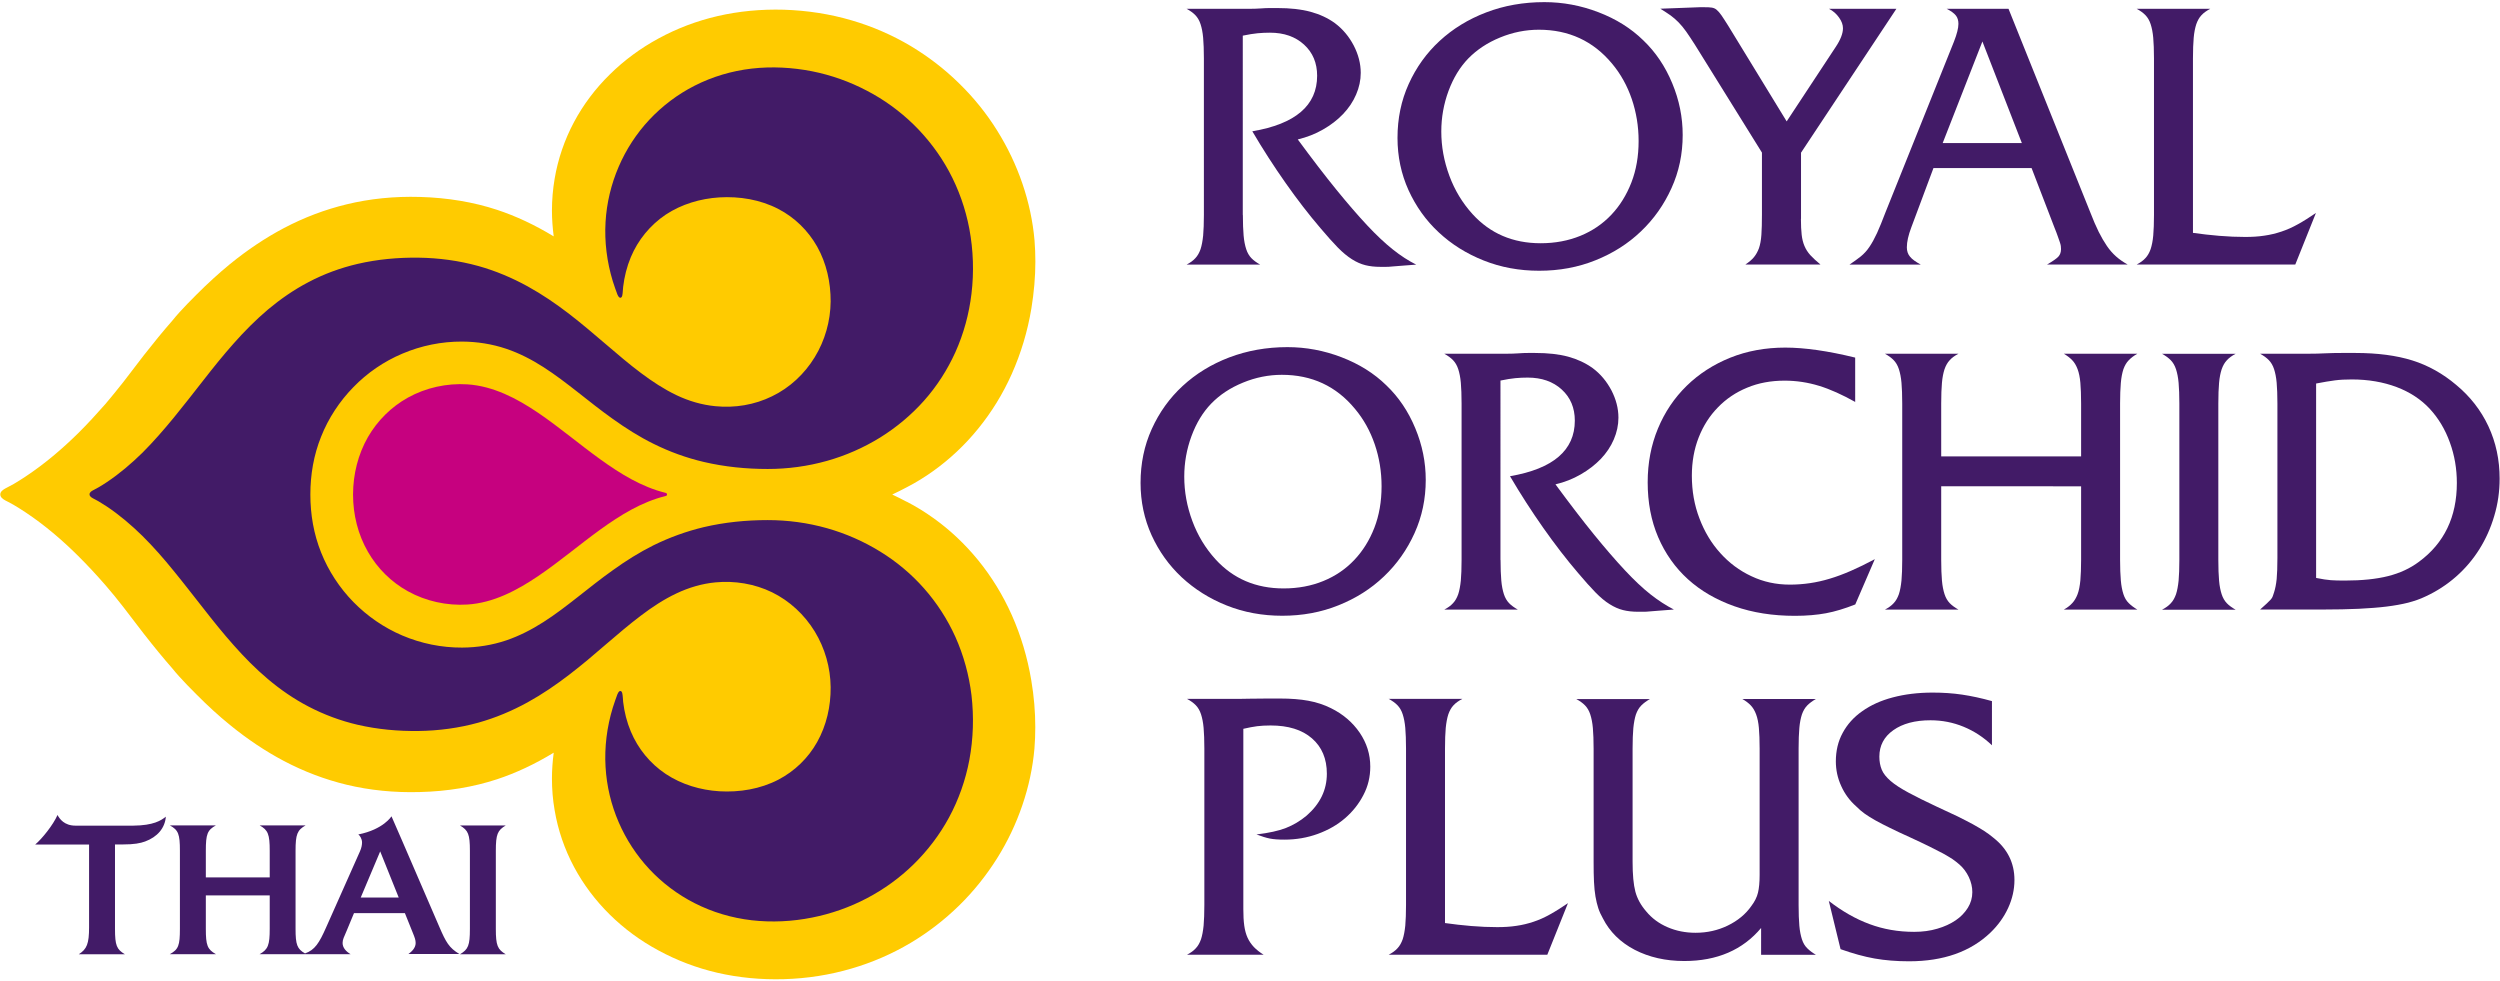 <?xml version="1.0" encoding="utf-8"?>
<!-- Generator: Adobe Illustrator 27.4.0, SVG Export Plug-In . SVG Version: 6.00 Build 0)  -->
<svg version="1.1" id="XXXX-Logo-Only_xA0_Image_1_"
	 xmlns="http://www.w3.org/2000/svg" xmlns:xlink="http://www.w3.org/1999/xlink" x="0px" y="0px" viewBox="0 0 270 106"
	 style="enable-background:new 0 0 270 106;" xml:space="preserve">
<style type="text/css">
	.st0{fill:#421B67;}
	.st1{fill:#FFCB00;}
	.st2{fill:#C6017F;}
</style>
<g>
	<g>
		<path class="st0" d="M134.23,23.21c0,0.9,0.03,1.64,0.08,2.23c0.05,0.58,0.15,1.07,0.28,1.47c0.13,0.4,0.32,0.72,0.56,0.97
			c0.24,0.25,0.56,0.48,0.95,0.7h-7.95c0.4-0.21,0.72-0.44,0.95-0.7c0.24-0.25,0.42-0.58,0.56-0.97c0.13-0.4,0.22-0.89,0.28-1.47
			c0.05-0.58,0.08-1.33,0.08-2.23V6.31c0-0.9-0.03-1.64-0.08-2.23c-0.05-0.58-0.15-1.07-0.28-1.47c-0.13-0.4-0.32-0.72-0.56-0.97
			c-0.24-0.25-0.56-0.48-0.95-0.69h6.08c0.19,0,0.44,0,0.78,0c0.33,0,0.72-0.01,1.17-0.04c0.37-0.03,0.7-0.04,0.99-0.04
			c0.29,0,0.56,0,0.8,0c1.38,0,2.56,0.13,3.56,0.4c0.99,0.27,1.87,0.67,2.64,1.23c0.85,0.64,1.52,1.44,2.03,2.41
			c0.5,0.97,0.76,1.96,0.76,2.96c0,0.79-0.17,1.58-0.5,2.34c-0.33,0.77-0.8,1.47-1.41,2.11c-0.61,0.64-1.33,1.19-2.17,1.67
			c-0.83,0.48-1.74,0.83-2.72,1.07c1.56,2.12,2.95,3.93,4.17,5.43c1.22,1.5,2.33,2.78,3.32,3.84c0.99,1.06,1.92,1.93,2.76,2.6
			c0.85,0.68,1.7,1.23,2.54,1.65c-0.64,0.05-1.16,0.09-1.57,0.12c-0.41,0.03-0.75,0.05-1.01,0.08c-0.27,0.03-0.49,0.04-0.68,0.04
			s-0.38,0-0.6,0c-0.61,0-1.15-0.06-1.63-0.18c-0.48-0.12-0.96-0.33-1.45-0.64c-0.49-0.31-1-0.73-1.53-1.27
			c-0.53-0.54-1.15-1.24-1.87-2.09c-1.25-1.46-2.5-3.08-3.76-4.87c-1.26-1.79-2.46-3.65-3.6-5.59c4.66-0.79,7-2.79,7-6
			c0-1.38-0.47-2.5-1.41-3.36c-0.94-0.86-2.17-1.29-3.68-1.29c-0.45,0-0.89,0.02-1.33,0.06c-0.44,0.04-0.97,0.13-1.61,0.26V23.21z"
			/>
		<path class="st0" d="M166.79,0.23c1.99,0,3.94,0.36,5.84,1.09c1.91,0.73,3.52,1.74,4.85,3.04c1.33,1.27,2.37,2.82,3.12,4.63
			c0.76,1.82,1.13,3.68,1.13,5.59c0,2.04-0.4,3.96-1.21,5.74c-0.81,1.79-1.91,3.35-3.3,4.67c-1.39,1.33-3.03,2.37-4.91,3.12
			c-1.88,0.76-3.91,1.13-6.08,1.13c-2.15,0-4.15-0.37-6-1.11c-1.86-0.74-3.47-1.75-4.85-3.04c-1.38-1.28-2.46-2.8-3.26-4.55
			c-0.79-1.75-1.19-3.63-1.19-5.65c0-2.09,0.4-4.04,1.21-5.82c0.81-1.79,1.92-3.34,3.34-4.65c1.42-1.31,3.09-2.34,5.03-3.08
			C162.44,0.6,164.54,0.23,166.79,0.23z M166.2,3.21c-1.43,0-2.83,0.28-4.19,0.84c-1.37,0.56-2.51,1.32-3.44,2.27
			c-0.9,0.93-1.61,2.1-2.13,3.5c-0.52,1.41-0.78,2.87-0.78,4.38c0,1.62,0.29,3.21,0.87,4.78c0.58,1.57,1.42,2.95,2.5,4.14
			c1.91,2.1,4.36,3.15,7.36,3.15c1.56,0,2.99-0.27,4.29-0.8c1.3-0.53,2.41-1.29,3.34-2.27c0.93-0.98,1.65-2.15,2.17-3.49
			c0.52-1.34,0.78-2.83,0.78-4.48c0-1.59-0.25-3.1-0.74-4.54c-0.49-1.43-1.2-2.71-2.13-3.82C172.07,4.43,169.43,3.21,166.2,3.21z"/>
		<path class="st0" d="M194.5,23.64c0,0.69,0.03,1.26,0.08,1.71c0.05,0.45,0.15,0.86,0.3,1.21c0.15,0.36,0.36,0.69,0.64,1
			c0.28,0.3,0.64,0.64,1.09,1.01h-8.11c0.4-0.27,0.71-0.53,0.93-0.8c0.22-0.27,0.4-0.59,0.54-0.97c0.13-0.38,0.22-0.86,0.26-1.43
			c0.04-0.57,0.06-1.29,0.06-2.17v-6.72l-7.24-11.65c-0.37-0.58-0.69-1.06-0.95-1.43c-0.27-0.37-0.53-0.7-0.8-0.97
			c-0.27-0.28-0.56-0.53-0.87-0.76c-0.32-0.22-0.69-0.47-1.11-0.73l4.25-0.16h0.52c0.32,0,0.58,0.01,0.77,0.04
			c0.2,0.03,0.38,0.1,0.54,0.24c0.16,0.13,0.33,0.33,0.52,0.6c0.19,0.27,0.42,0.64,0.72,1.11l6.32,10.34l5.29-8.03
			c0.53-0.79,0.79-1.47,0.79-2.03c0-0.37-0.14-0.76-0.42-1.15c-0.28-0.4-0.64-0.72-1.09-0.95h7.28l-10.3,15.54V23.64z"/>
		<path class="st0" d="M208.81,18.16l-2.39,6.4c-0.32,0.85-0.48,1.56-0.48,2.15c0,0.4,0.11,0.74,0.34,1.01
			c0.22,0.28,0.62,0.56,1.17,0.86h-7.71c0.48-0.32,0.89-0.62,1.23-0.89c0.34-0.28,0.66-0.62,0.93-1.03
			c0.28-0.41,0.55-0.91,0.82-1.49c0.26-0.58,0.57-1.32,0.91-2.23l7.4-18.45c0.32-0.82,0.48-1.46,0.48-1.91
			c0-0.37-0.09-0.68-0.28-0.91c-0.19-0.24-0.52-0.48-0.99-0.72h6.68l8.83,21.98c0.32,0.82,0.62,1.53,0.91,2.11
			c0.29,0.58,0.59,1.09,0.89,1.53c0.3,0.44,0.64,0.82,0.99,1.13c0.36,0.32,0.78,0.61,1.25,0.87h-8.71c0.64-0.37,1.05-0.66,1.23-0.86
			c0.18-0.2,0.28-0.47,0.28-0.81c0-0.11-0.01-0.21-0.02-0.32c-0.01-0.11-0.05-0.24-0.1-0.4c-0.05-0.16-0.13-0.37-0.22-0.63
			c-0.09-0.27-0.22-0.6-0.38-1l-2.46-6.4H208.81z M214.1,4.48l-4.29,10.97h8.55L214.1,4.48z"/>
		<path class="st0" d="M236.84,25.15c0.93,0.13,1.87,0.24,2.84,0.32c0.97,0.08,1.9,0.12,2.8,0.12c0.74,0,1.43-0.04,2.07-0.14
			c0.64-0.09,1.25-0.24,1.85-0.44c0.6-0.2,1.19-0.46,1.79-0.8c0.6-0.33,1.24-0.74,1.93-1.21l-2.23,5.57h-17.13
			c0.4-0.21,0.72-0.44,0.95-0.7c0.24-0.25,0.42-0.58,0.56-0.97c0.13-0.4,0.23-0.89,0.28-1.47c0.05-0.58,0.08-1.33,0.08-2.23V6.31
			c0-0.9-0.03-1.64-0.08-2.23c-0.05-0.58-0.15-1.07-0.28-1.47c-0.13-0.4-0.32-0.72-0.56-0.97c-0.24-0.25-0.56-0.48-0.95-0.69h7.95
			c-0.4,0.21-0.72,0.44-0.95,0.69c-0.24,0.25-0.42,0.58-0.56,0.97c-0.13,0.4-0.23,0.89-0.28,1.47c-0.05,0.58-0.08,1.33-0.08,2.23
			V25.15z"/>
	</g>
	<g>
		<path class="st0" d="M139.04,37.49c1.99,0,3.94,0.36,5.84,1.09c1.91,0.73,3.52,1.74,4.85,3.04c1.33,1.27,2.37,2.82,3.12,4.63
			c0.76,1.82,1.13,3.68,1.13,5.58c0,2.04-0.4,3.96-1.21,5.75c-0.81,1.79-1.91,3.35-3.3,4.67c-1.39,1.33-3.03,2.37-4.91,3.12
			c-1.88,0.76-3.91,1.13-6.08,1.13c-2.15,0-4.15-0.37-6-1.11c-1.86-0.74-3.47-1.76-4.85-3.04c-1.38-1.29-2.46-2.8-3.26-4.55
			c-0.79-1.75-1.19-3.63-1.19-5.65c0-2.09,0.4-4.04,1.21-5.82c0.81-1.79,1.92-3.34,3.34-4.65c1.42-1.31,3.09-2.34,5.03-3.08
			C134.69,37.87,136.79,37.49,139.04,37.49z M138.44,40.48c-1.43,0-2.83,0.28-4.19,0.84c-1.37,0.56-2.51,1.31-3.44,2.27
			c-0.9,0.93-1.61,2.1-2.13,3.51c-0.52,1.41-0.78,2.87-0.78,4.38c0,1.62,0.29,3.21,0.87,4.78c0.58,1.57,1.42,2.95,2.5,4.14
			c1.91,2.1,4.36,3.15,7.36,3.15c1.56,0,3-0.27,4.29-0.8c1.3-0.53,2.41-1.29,3.34-2.27c0.93-0.98,1.65-2.14,2.17-3.48
			c0.52-1.34,0.78-2.84,0.78-4.48c0-1.59-0.25-3.11-0.74-4.54c-0.49-1.43-1.2-2.71-2.13-3.82C144.31,41.7,141.68,40.48,138.44,40.48
			z"/>
		<path class="st0" d="M162.06,60.47c0,0.9,0.03,1.64,0.08,2.23c0.05,0.58,0.15,1.07,0.28,1.47c0.13,0.4,0.32,0.72,0.56,0.97
			c0.24,0.25,0.56,0.48,0.95,0.7h-7.95c0.4-0.21,0.72-0.44,0.95-0.7c0.24-0.25,0.42-0.58,0.56-0.97c0.13-0.4,0.22-0.89,0.28-1.47
			c0.05-0.58,0.08-1.32,0.08-2.23v-16.9c0-0.9-0.03-1.64-0.08-2.23c-0.05-0.58-0.15-1.07-0.28-1.47c-0.13-0.4-0.32-0.72-0.56-0.97
			c-0.24-0.25-0.56-0.48-0.95-0.7h6.08c0.19,0,0.44,0,0.78,0c0.33,0,0.72-0.01,1.17-0.04c0.37-0.03,0.7-0.04,0.99-0.04
			c0.29,0,0.56,0,0.8,0c1.38,0,2.56,0.13,3.56,0.4c0.99,0.27,1.87,0.68,2.64,1.23c0.85,0.63,1.52,1.44,2.03,2.4
			c0.5,0.97,0.76,1.95,0.76,2.96c0,0.8-0.17,1.58-0.5,2.35c-0.33,0.77-0.8,1.47-1.41,2.11c-0.61,0.63-1.33,1.19-2.17,1.67
			c-0.83,0.48-1.74,0.84-2.72,1.07c1.56,2.12,2.95,3.93,4.17,5.43c1.22,1.5,2.33,2.78,3.32,3.84c0.99,1.06,1.91,1.93,2.76,2.6
			c0.85,0.67,1.7,1.22,2.54,1.65c-0.64,0.05-1.16,0.09-1.57,0.12c-0.41,0.03-0.75,0.05-1.01,0.08c-0.27,0.03-0.49,0.04-0.68,0.04
			c-0.19,0-0.38,0-0.6,0c-0.61,0-1.15-0.06-1.63-0.18c-0.48-0.12-0.96-0.33-1.45-0.64c-0.49-0.3-1-0.73-1.53-1.27
			c-0.53-0.54-1.15-1.24-1.87-2.09c-1.25-1.46-2.5-3.08-3.76-4.87c-1.26-1.79-2.46-3.65-3.6-5.59c4.66-0.8,7-2.8,7-6
			c0-1.38-0.47-2.5-1.41-3.36c-0.94-0.86-2.17-1.29-3.68-1.29c-0.45,0-0.89,0.02-1.33,0.06c-0.44,0.04-0.97,0.13-1.61,0.26V60.47z"
			/>
		<path class="st0" d="M200.38,43.42c-1.41-0.79-2.71-1.38-3.92-1.75c-1.21-0.37-2.45-0.56-3.72-0.56c-1.48,0-2.84,0.25-4.05,0.76
			c-1.22,0.5-2.27,1.21-3.16,2.13c-0.89,0.91-1.58,1.99-2.07,3.24c-0.49,1.25-0.74,2.62-0.74,4.14c0,1.64,0.27,3.18,0.82,4.61
			c0.54,1.43,1.29,2.68,2.25,3.74c0.95,1.06,2.07,1.9,3.36,2.5c1.28,0.61,2.67,0.91,4.15,0.91c1.46,0,2.9-0.21,4.31-0.64
			c1.42-0.42,3.04-1.13,4.87-2.11l-2.11,4.89c-1.14,0.45-2.19,0.77-3.16,0.95c-0.97,0.18-2.09,0.28-3.36,0.28
			c-2.39,0-4.56-0.34-6.52-1.03c-1.96-0.69-3.64-1.66-5.03-2.92c-1.39-1.26-2.46-2.78-3.22-4.55c-0.76-1.78-1.13-3.75-1.13-5.92
			c0-2.09,0.37-4.03,1.11-5.81c0.74-1.78,1.77-3.31,3.1-4.61c1.33-1.3,2.9-2.31,4.71-3.04c1.82-0.73,3.8-1.09,5.94-1.09
			c2.09,0,4.61,0.36,7.55,1.08V43.42z"/>
		<path class="st0" d="M209.65,52.52v7.95c0,0.9,0.03,1.64,0.08,2.23c0.05,0.58,0.15,1.07,0.28,1.47c0.13,0.4,0.32,0.72,0.56,0.97
			c0.24,0.25,0.56,0.48,0.95,0.7h-7.95c0.4-0.21,0.72-0.44,0.95-0.7c0.24-0.25,0.42-0.58,0.56-0.97c0.13-0.4,0.22-0.89,0.28-1.47
			c0.05-0.58,0.08-1.32,0.08-2.23v-16.9c0-0.9-0.03-1.64-0.08-2.23c-0.05-0.58-0.15-1.07-0.28-1.47c-0.13-0.4-0.32-0.72-0.56-0.97
			c-0.24-0.25-0.56-0.48-0.95-0.7h7.95c-0.4,0.21-0.72,0.44-0.95,0.7c-0.24,0.25-0.42,0.58-0.56,0.97c-0.13,0.4-0.23,0.89-0.28,1.47
			c-0.05,0.58-0.08,1.32-0.08,2.23v5.72h15.11v-5.72c0-0.9-0.03-1.64-0.08-2.23c-0.05-0.58-0.15-1.07-0.3-1.47
			c-0.15-0.4-0.34-0.72-0.58-0.97c-0.24-0.25-0.54-0.48-0.91-0.7h7.95c-0.37,0.21-0.68,0.44-0.93,0.7
			c-0.25,0.25-0.44,0.58-0.58,0.97c-0.13,0.4-0.23,0.89-0.28,1.49c-0.05,0.6-0.08,1.33-0.08,2.21v16.9c0,0.87,0.03,1.61,0.08,2.21
			c0.05,0.6,0.15,1.09,0.28,1.49c0.13,0.4,0.32,0.72,0.58,0.97c0.25,0.25,0.56,0.48,0.93,0.7h-7.95c0.37-0.21,0.68-0.44,0.91-0.7
			c0.24-0.25,0.43-0.58,0.58-0.97c0.15-0.4,0.24-0.89,0.3-1.49c0.05-0.6,0.08-1.33,0.08-2.21v-7.95H209.65z"/>
		<path class="st0" d="M235.37,43.58c0-0.9-0.03-1.64-0.08-2.23c-0.05-0.58-0.15-1.07-0.28-1.47c-0.13-0.4-0.32-0.72-0.56-0.97
			c-0.24-0.25-0.56-0.48-0.95-0.7h7.95c-0.4,0.21-0.72,0.44-0.95,0.7c-0.24,0.25-0.42,0.58-0.56,0.97c-0.13,0.4-0.23,0.89-0.28,1.47
			c-0.05,0.58-0.08,1.32-0.08,2.23v16.9c0,0.9,0.03,1.64,0.08,2.23c0.05,0.58,0.15,1.07,0.28,1.47c0.13,0.4,0.32,0.72,0.56,0.97
			c0.24,0.25,0.56,0.48,0.95,0.7h-7.95c0.4-0.21,0.72-0.44,0.95-0.7c0.24-0.25,0.42-0.58,0.56-0.97c0.13-0.4,0.22-0.89,0.28-1.47
			c0.05-0.58,0.08-1.32,0.08-2.23V43.58z"/>
		<path class="st0" d="M244.08,65.84c0.32-0.29,0.56-0.52,0.74-0.67c0.17-0.16,0.31-0.3,0.42-0.42c0.11-0.12,0.18-0.24,0.22-0.36
			c0.04-0.12,0.09-0.26,0.14-0.42c0.13-0.4,0.22-0.87,0.28-1.43c0.05-0.56,0.08-1.31,0.08-2.27v-16.7c0-0.9-0.03-1.64-0.08-2.23
			c-0.05-0.58-0.15-1.07-0.28-1.47c-0.13-0.4-0.32-0.72-0.56-0.97c-0.24-0.25-0.56-0.48-0.95-0.7h4.21c0.34,0,0.75,0,1.21,0
			c0.46,0,0.99-0.01,1.57-0.04c0.64-0.03,1.25-0.04,1.83-0.04c0.58,0,1.07,0,1.47,0c2.39,0,4.44,0.27,6.16,0.81
			c1.72,0.54,3.3,1.43,4.73,2.64c1.51,1.25,2.67,2.74,3.48,4.47c0.81,1.74,1.21,3.62,1.21,5.66c0,1.38-0.19,2.72-0.58,4.02
			c-0.38,1.3-0.92,2.5-1.61,3.6c-0.69,1.1-1.53,2.09-2.52,2.96c-0.99,0.87-2.1,1.59-3.32,2.15c-0.56,0.27-1.17,0.48-1.85,0.66
			c-0.68,0.17-1.45,0.31-2.33,0.42c-0.87,0.11-1.88,0.18-3,0.24c-1.13,0.05-2.43,0.08-3.92,0.08H244.08z M250.16,62.42
			c0.64,0.13,1.16,0.21,1.57,0.24c0.41,0.03,0.92,0.04,1.53,0.04c1.83,0,3.38-0.16,4.65-0.48c1.27-0.32,2.38-0.83,3.34-1.55
			c2.73-2.01,4.09-4.85,4.09-8.51c0-1.54-0.25-3-0.76-4.39c-0.5-1.39-1.22-2.59-2.15-3.6c-0.95-1.03-2.15-1.82-3.6-2.37
			c-1.44-0.54-3.05-0.82-4.83-0.82c-0.69,0-1.3,0.03-1.83,0.1c-0.53,0.07-1.21,0.18-2.03,0.34V62.42z"/>
	</g>
	<g>
		<path class="st0" d="M134.28,98.18c0,0.69,0.03,1.29,0.1,1.79c0.07,0.5,0.19,0.94,0.36,1.31c0.17,0.37,0.4,0.7,0.68,1
			c0.28,0.29,0.63,0.57,1.05,0.83h-8.27c0.4-0.21,0.72-0.44,0.95-0.7c0.24-0.25,0.42-0.58,0.56-0.97c0.13-0.4,0.22-0.89,0.28-1.47
			c0.05-0.58,0.08-1.33,0.08-2.23v-16.9c0-0.9-0.03-1.64-0.08-2.23c-0.05-0.58-0.15-1.07-0.28-1.47c-0.13-0.4-0.32-0.72-0.56-0.97
			c-0.24-0.25-0.56-0.48-0.95-0.69h4.02c0.32,0,0.58,0,0.79,0c0.21,0,0.46,0,0.76,0c0.29,0,0.68-0.01,1.15-0.02
			c0.48-0.01,1.14-0.02,1.99-0.02h1.31c1.19,0,2.22,0.08,3.08,0.24c0.86,0.16,1.68,0.42,2.44,0.8c1.3,0.64,2.33,1.52,3.1,2.64
			c0.77,1.13,1.15,2.35,1.15,3.68c0,1.09-0.24,2.11-0.74,3.06c-0.49,0.95-1.15,1.79-1.99,2.51c-0.83,0.72-1.82,1.28-2.94,1.69
			c-1.13,0.41-2.33,0.62-3.6,0.62c-0.66,0-1.19-0.04-1.59-0.12c-0.4-0.08-0.87-0.23-1.43-0.44c1.33-0.16,2.39-0.39,3.18-0.7
			c0.79-0.31,1.54-0.75,2.23-1.33c1.46-1.27,2.19-2.78,2.19-4.53c0-1.62-0.54-2.89-1.61-3.82c-1.07-0.93-2.56-1.39-4.47-1.39
			c-0.56,0-1.04,0.03-1.45,0.08c-0.41,0.05-0.91,0.15-1.49,0.28V98.18z"/>
		<path class="st0" d="M156.06,99.69c0.93,0.13,1.87,0.24,2.84,0.32c0.97,0.08,1.9,0.12,2.8,0.12c0.74,0,1.43-0.04,2.07-0.14
			c0.64-0.09,1.25-0.24,1.85-0.44c0.6-0.2,1.19-0.46,1.79-0.8c0.6-0.33,1.24-0.74,1.93-1.21l-2.23,5.57h-17.13
			c0.4-0.21,0.72-0.44,0.95-0.7c0.24-0.25,0.42-0.58,0.56-0.97c0.13-0.4,0.22-0.89,0.28-1.47c0.05-0.58,0.08-1.33,0.08-2.23v-16.9
			c0-0.9-0.03-1.64-0.08-2.23c-0.05-0.58-0.15-1.07-0.28-1.47c-0.13-0.4-0.32-0.72-0.56-0.97c-0.24-0.25-0.56-0.48-0.95-0.69h7.95
			c-0.4,0.21-0.72,0.44-0.95,0.69c-0.24,0.25-0.42,0.58-0.56,0.97c-0.13,0.4-0.22,0.89-0.28,1.47c-0.05,0.58-0.08,1.33-0.08,2.23
			V99.69z"/>
		<path class="st0" d="M190.21,100.21c-1.99,2.38-4.76,3.58-8.31,3.58c-2.01,0-3.8-0.41-5.35-1.21c-1.55-0.81-2.7-1.94-3.44-3.4
			c-0.21-0.37-0.38-0.74-0.5-1.11c-0.12-0.37-0.22-0.79-0.3-1.25c-0.08-0.46-0.13-0.99-0.16-1.59c-0.03-0.6-0.04-1.32-0.04-2.17
			v-12.2c0-0.9-0.03-1.64-0.08-2.23c-0.05-0.58-0.15-1.07-0.28-1.47c-0.13-0.4-0.32-0.72-0.56-0.97c-0.24-0.25-0.56-0.48-0.95-0.69
			h7.95c-0.37,0.21-0.68,0.44-0.93,0.69c-0.25,0.25-0.44,0.58-0.58,0.97c-0.13,0.4-0.22,0.89-0.28,1.47
			c-0.05,0.58-0.08,1.33-0.08,2.23v12.2c0,1.41,0.1,2.48,0.3,3.24c0.2,0.75,0.59,1.46,1.17,2.13c0.61,0.74,1.38,1.31,2.31,1.71
			c0.93,0.4,1.93,0.6,3.02,0.6c1.25,0,2.41-0.26,3.48-0.78c1.07-0.52,1.93-1.22,2.56-2.13c0.34-0.45,0.58-0.92,0.7-1.41
			c0.12-0.49,0.18-1.13,0.18-1.93V80.85c0-0.9-0.03-1.64-0.08-2.23c-0.05-0.58-0.15-1.07-0.3-1.47c-0.15-0.4-0.34-0.72-0.58-0.97
			c-0.24-0.25-0.54-0.48-0.91-0.69h7.95c-0.37,0.21-0.68,0.44-0.93,0.69c-0.25,0.25-0.44,0.58-0.58,0.97
			c-0.13,0.4-0.23,0.89-0.28,1.47c-0.05,0.58-0.08,1.33-0.08,2.23v16.9c0,0.9,0.03,1.64,0.08,2.23c0.05,0.58,0.15,1.07,0.28,1.47
			c0.13,0.4,0.32,0.72,0.58,0.97c0.25,0.25,0.56,0.48,0.93,0.7h-5.92V100.21z"/>
		<path class="st0" d="M215.13,80.49c-0.9-0.86-1.92-1.53-3.06-2c-1.14-0.47-2.33-0.7-3.58-0.7c-1.67,0-3.01,0.36-4.01,1.07
			c-1.01,0.71-1.51,1.67-1.51,2.86c0,0.53,0.09,1,0.26,1.41c0.17,0.41,0.49,0.81,0.95,1.21c0.46,0.4,1.1,0.81,1.91,1.25
			c0.81,0.44,1.84,0.95,3.08,1.53c0.88,0.4,1.62,0.75,2.25,1.05c0.62,0.31,1.17,0.59,1.65,0.85c0.48,0.27,0.89,0.51,1.23,0.73
			c0.34,0.22,0.68,0.47,0.99,0.73c1.51,1.19,2.27,2.71,2.27,4.56c0,1.03-0.23,2.04-0.68,3.02c-0.45,0.98-1.09,1.87-1.91,2.66
			c-2.15,2.06-5.08,3.1-8.79,3.1c-1.35,0-2.59-0.1-3.72-0.3c-1.13-0.2-2.35-0.54-3.68-1.01l-1.27-5.21c1.43,1.11,2.9,1.95,4.39,2.5
			c1.5,0.56,3.11,0.84,4.83,0.84c0.9,0,1.74-0.11,2.5-0.34c0.77-0.22,1.43-0.53,1.99-0.91c0.56-0.38,0.99-0.84,1.31-1.35
			c0.32-0.52,0.48-1.08,0.48-1.69c0-0.56-0.13-1.1-0.38-1.63c-0.25-0.53-0.59-0.98-1.01-1.35c-0.24-0.21-0.5-0.41-0.77-0.6
			c-0.28-0.18-0.62-0.38-1.01-0.6c-0.4-0.21-0.88-0.46-1.45-0.74c-0.57-0.28-1.28-0.62-2.13-1.01c-0.82-0.37-1.53-0.7-2.13-1
			c-0.6-0.29-1.12-0.56-1.57-0.81c-0.45-0.25-0.84-0.5-1.17-0.73c-0.33-0.24-0.64-0.5-0.93-0.8c-0.69-0.61-1.23-1.34-1.61-2.19
			c-0.39-0.85-0.58-1.74-0.58-2.66c0-1.14,0.24-2.17,0.74-3.08c0.49-0.91,1.19-1.7,2.11-2.34c0.91-0.65,2.01-1.15,3.3-1.49
			c1.28-0.34,2.72-0.52,4.31-0.52c1.11,0,2.17,0.07,3.18,0.22c1.01,0.15,2.08,0.38,3.22,0.7V80.49z"/>
	</g>
	<g>
		<g>
			<g>
				<path class="st1" d="M109.27,66.42c-0.96-2.15-2.18-4.14-3.63-5.92c-1.42-1.74-3.05-3.28-4.85-4.56
					c-0.92-0.66-1.88-1.25-2.87-1.76v0.01c-0.51-0.27-1.02-0.53-1.56-0.78c0.53-0.25,1.05-0.51,1.56-0.78v0
					c0.99-0.51,1.95-1.1,2.87-1.76c1.8-1.29,3.43-2.82,4.85-4.57c1.45-1.78,2.67-3.76,3.63-5.91c0.99-2.22,1.71-4.6,2.12-7.08
					c0.28-1.72,0.43-3.41,0.43-5.04c0-0.79-0.03-1.55-0.09-2.3c-0.18-2.06-0.62-4.13-1.31-6.14c-0.68-2-1.6-3.93-2.74-5.75
					c-1.15-1.84-2.52-3.54-4.07-5.05c-1.59-1.57-3.37-2.93-5.27-4.07c-1.99-1.18-4.13-2.11-6.36-2.76c-2.34-0.69-4.8-1.07-7.32-1.15
					c-2.46-0.07-4.88,0.16-7.17,0.69c-2.24,0.52-4.38,1.33-6.36,2.41c-1.96,1.06-3.73,2.37-5.27,3.89C64.3,9.57,63,11.3,62,13.17
					c-1.03,1.93-1.74,4-2.1,6.14c-0.19,1.13-0.29,2.27-0.29,3.43c0,0.92,0.07,1.85,0.19,2.79c-2.04-1.24-4.09-2.2-6.12-2.87
					c-2.56-0.84-5.36-1.31-8.33-1.39c-2.76-0.08-5.42,0.19-7.92,0.8c-2.32,0.56-4.6,1.42-6.78,2.57c-1.97,1.04-3.92,2.34-5.81,3.88
					c-1.22,1-2.41,2.09-3.62,3.3c0,0-1.75,1.72-2.6,2.8c-0.99,1.13-2,2.36-3.07,3.73c0,0.01-2.23,2.91-2.23,2.91
					c-0.66,0.84-1.3,1.62-1.94,2.38c-0.95,1.08-1.93,2.15-2.95,3.16C6.7,48.5,4.82,50.1,2.77,51.46c-0.42,0.28-0.85,0.55-1.29,0.81
					c-0.29,0.17-0.6,0.31-0.9,0.48c-0.25,0.14-0.55,0.34-0.55,0.65l0,0l0,0c0,0.31,0.3,0.51,0.55,0.65c0.3,0.16,0.61,0.3,0.9,0.48
					c0.44,0.26,0.87,0.53,1.29,0.81c2.04,1.36,3.92,2.96,5.66,4.69c1.02,1.01,2,2.07,2.95,3.16c0.65,0.75,1.29,1.53,1.94,2.37
					c0,0,2.22,2.9,2.23,2.91c1.07,1.37,2.08,2.6,3.07,3.73c0.85,1.08,2.6,2.8,2.6,2.8c1.21,1.22,2.4,2.31,3.62,3.3
					c1.89,1.54,3.84,2.84,5.81,3.88c2.18,1.15,4.46,2.01,6.78,2.57c2.49,0.6,5.16,0.87,7.92,0.79c2.97-0.07,5.77-0.54,8.33-1.38
					c2.03-0.67,4.08-1.63,6.12-2.87c-0.12,0.93-0.19,1.86-0.19,2.78c0,1.16,0.09,2.3,0.29,3.43c0.36,2.15,1.07,4.21,2.1,6.14
					c1,1.87,2.3,3.6,3.85,5.13c1.54,1.52,3.31,2.83,5.27,3.88c1.97,1.07,4.11,1.89,6.36,2.41c2.3,0.53,4.71,0.76,7.17,0.69
					c2.52-0.07,4.98-0.46,7.32-1.15c2.23-0.65,4.37-1.58,6.36-2.76c1.9-1.13,3.68-2.5,5.27-4.06c1.55-1.52,2.91-3.22,4.07-5.06
					c1.14-1.81,2.06-3.75,2.74-5.75c0.69-2.01,1.13-4.08,1.31-6.14c0.06-0.75,0.09-1.52,0.09-2.3c0-1.64-0.14-3.32-0.43-5.04
					C110.97,71.02,110.26,68.64,109.27,66.42z"/>
				<path class="st0" d="M103.18,68.78c-0.86-1.9-2-3.67-3.39-5.24c-1.37-1.55-2.97-2.89-4.73-3.97c-1.78-1.1-3.72-1.95-5.73-2.52
					c-2.09-0.59-4.25-0.88-6.42-0.88c-2.32,0-4.64,0.23-6.9,0.76c-1.88,0.45-3.7,1.11-5.43,1.96c-1.54,0.77-2.99,1.68-4.39,2.69
					c-1.31,0.93-2.56,1.93-3.82,2.92c-1.2,0.94-2.4,1.87-3.69,2.69c-1.25,0.8-2.59,1.49-4,1.97c-1.54,0.52-3.15,0.77-4.77,0.78
					c-2.22,0.01-4.43-0.44-6.47-1.31c-1.97-0.84-3.77-2.08-5.27-3.61c-1.5-1.53-2.7-3.37-3.49-5.35c-0.8-2-1.16-4.11-1.16-6.26
					c0-2.15,0.36-4.26,1.16-6.25c0.79-1.99,1.99-3.82,3.49-5.35c1.49-1.54,3.29-2.77,5.27-3.61c2.04-0.87,4.25-1.32,6.47-1.31
					c1.62,0.01,3.23,0.26,4.77,0.78c1.42,0.48,2.75,1.17,4,1.97c1.28,0.82,2.49,1.75,3.69,2.69c1.26,0.99,2.51,1.99,3.82,2.92
					c1.4,1,2.85,1.92,4.39,2.68c1.73,0.86,3.55,1.52,5.43,1.96c2.26,0.53,4.58,0.76,6.9,0.76c2.17,0,4.33-0.29,6.42-0.88
					c2.02-0.57,3.95-1.42,5.73-2.52c1.75-1.09,3.36-2.43,4.73-3.97c1.39-1.56,2.53-3.34,3.39-5.24c0.9-2,1.48-4.14,1.74-6.32
					c0.28-2.33,0.2-4.7-0.23-7c-0.41-2.17-1.15-4.28-2.2-6.22c-1.01-1.86-2.3-3.56-3.81-5.04c-1.5-1.46-3.2-2.7-5.05-3.66
					c-1.86-0.98-3.86-1.69-5.92-2.1c-2.14-0.42-4.36-0.54-6.54-0.29c-2.14,0.25-4.24,0.87-6.16,1.85c-1.83,0.93-3.48,2.18-4.89,3.68
					c-1.38,1.48-2.5,3.2-3.3,5.06c-0.81,1.88-1.3,3.91-1.42,5.96c-0.13,2.16,0.15,4.34,0.78,6.41c0.08,0.27,0.17,0.54,0.27,0.81
					c0.05,0.13,0.09,0.26,0.14,0.38c0.05,0.15,0.1,0.3,0.18,0.43c0.05,0.08,0.14,0.18,0.25,0.17c0.12-0.02,0.17-0.17,0.19-0.27
					c0.06-0.3,0.05-0.61,0.09-0.91c0.13-1.1,0.4-2.18,0.83-3.21c0.78-1.86,2.09-3.46,3.77-4.59c1.71-1.13,3.74-1.73,5.78-1.86
					c2.18-0.13,4.42,0.23,6.38,1.25c1.76,0.91,3.21,2.33,4.19,4.06c1.01,1.8,1.47,3.87,1.46,5.93c-0.02,2.11-0.61,4.21-1.72,6.02
					c-1.1,1.8-2.7,3.3-4.61,4.22c-1.89,0.93-4.03,1.28-6.12,1.07c-1.46-0.14-2.88-0.56-4.2-1.19c-1.36-0.65-2.63-1.49-3.83-2.39
					c-1.3-0.97-2.53-2.03-3.76-3.08c-1.31-1.12-2.62-2.24-3.98-3.29c-1.43-1.1-2.92-2.12-4.5-2.99c-1.69-0.93-3.47-1.68-5.33-2.2
					c-2.1-0.58-4.27-0.87-6.44-0.9c-2.21-0.03-4.43,0.17-6.59,0.67c-1.85,0.43-3.65,1.09-5.33,1.98c-1.57,0.82-3.02,1.83-4.37,2.96
					c-1.32,1.12-2.54,2.35-3.68,3.64c-1.15,1.29-2.23,2.64-3.29,4c-1.06,1.35-2.11,2.71-3.2,4.04c-1.07,1.3-2.18,2.58-3.37,3.77
					c-1.19,1.17-2.47,2.26-3.86,3.19c-0.29,0.19-0.58,0.38-0.88,0.55c-0.2,0.12-0.41,0.21-0.61,0.33c-0.17,0.09-0.37,0.22-0.37,0.43
					l0,0l0,0l0,0l0,0c0,0.21,0.2,0.34,0.37,0.43c0.2,0.11,0.41,0.21,0.61,0.33c0.3,0.18,0.59,0.36,0.88,0.55
					c1.39,0.93,2.67,2.02,3.86,3.19c1.2,1.19,2.31,2.46,3.37,3.77c1.09,1.33,2.13,2.69,3.2,4.04c1.06,1.36,2.14,2.71,3.29,4
					c1.14,1.29,2.36,2.53,3.68,3.64c1.35,1.14,2.8,2.14,4.37,2.96c1.68,0.88,3.48,1.55,5.33,1.98c2.16,0.5,4.38,0.7,6.59,0.67
					c2.17-0.03,4.35-0.32,6.44-0.9c1.86-0.52,3.64-1.27,5.33-2.2c1.58-0.87,3.07-1.89,4.5-2.99c1.37-1.05,2.68-2.16,3.98-3.29
					c1.23-1.05,2.46-2.11,3.76-3.09c1.2-0.91,2.47-1.75,3.83-2.39c1.33-0.63,2.74-1.05,4.2-1.19c2.08-0.2,4.23,0.15,6.12,1.07
					c1.9,0.93,3.5,2.42,4.61,4.23c1.1,1.8,1.7,3.9,1.72,6.02c0.02,2.06-0.45,4.13-1.46,5.93c-0.97,1.73-2.43,3.14-4.19,4.06
					c-1.95,1.01-4.19,1.38-6.38,1.25c-2.04-0.13-4.06-0.73-5.78-1.87c-1.68-1.12-2.99-2.72-3.77-4.58c-0.43-1.02-0.7-2.1-0.83-3.2
					c-0.03-0.3-0.03-0.61-0.09-0.91c-0.02-0.1-0.07-0.25-0.19-0.27c-0.11-0.02-0.2,0.09-0.25,0.17c-0.08,0.13-0.13,0.29-0.18,0.43
					c-0.05,0.13-0.1,0.26-0.14,0.39c-0.09,0.27-0.18,0.54-0.27,0.81c-0.63,2.07-0.91,4.25-0.78,6.41c0.12,2.05,0.6,4.08,1.42,5.97
					c0.8,1.85,1.92,3.57,3.3,5.05c1.4,1.5,3.06,2.75,4.89,3.68c1.92,0.98,4.02,1.6,6.16,1.85c2.18,0.25,4.39,0.14,6.54-0.29
					c2.06-0.41,4.06-1.11,5.92-2.09c1.85-0.97,3.56-2.21,5.05-3.67c1.51-1.48,2.8-3.18,3.81-5.04c1.05-1.94,1.79-4.05,2.2-6.22
					c0.43-2.3,0.5-4.67,0.23-7C104.66,72.93,104.08,70.79,103.18,68.78z"/>
				<path class="st2" d="M72.04,53.4L72.04,53.4L72.04,53.4c0-0.08-0.06-0.15-0.15-0.17l0,0c-2.58-0.63-4.9-2.07-7.04-3.61
					c-2.27-1.63-4.4-3.45-6.72-5.03c-2.29-1.55-4.85-2.9-7.66-3.08c-2.21-0.14-4.48,0.36-6.41,1.43c-1.79,0.99-3.29,2.48-4.32,4.26
					c-1.07,1.87-1.6,4.01-1.61,6.17c0,0.01,0,0.02,0,0.03c0,0.01,0,0.02,0,0.03c0,2.15,0.53,4.3,1.61,6.17
					c1.02,1.78,2.52,3.27,4.32,4.26c1.93,1.07,4.2,1.57,6.41,1.43c2.81-0.17,5.37-1.53,7.66-3.08c2.32-1.57,4.45-3.39,6.72-5.03
					c2.14-1.54,4.45-2.98,7.04-3.61l0,0C71.98,53.56,72.04,53.49,72.04,53.4L72.04,53.4L72.04,53.4z"/>
			</g>
			<path class="st0" d="M17.91,88.2c-0.09,1.23-0.91,2.19-2.24,2.68c-0.52,0.19-1.17,0.32-2.4,0.32h-0.85c0,0.26,0,0.43,0,0.69v8.43
				c0,1.79,0.18,2.21,1.07,2.74H8.51c0.87-0.56,1.11-1.13,1.11-2.91v-8.25c0-0.26,0-0.48,0-0.69H3.8c0.74-0.62,1.95-2.13,2.41-3.19
				c0.23,0.42,0.73,1.15,1.94,1.15l6.24,0C16.59,89.15,17.4,88.61,17.91,88.2L17.91,88.2z M44.09,103.05c0.37-0.27,0.8-0.67,0.8-1.2
				c0-0.33-0.09-0.58-0.32-1.14l-0.84-2.09h-5.5l-0.78,1.88c-0.3,0.7-0.45,0.97-0.45,1.34c0,0.53,0.39,0.93,0.86,1.21l-9.82,0
				c0.91-0.51,1.09-0.98,1.09-2.74V96.7h-6.9v3.61c0,1.78,0.16,2.22,1.09,2.74h-4.98c0.94-0.51,1.09-0.95,1.09-2.74v-8.43
				c0-1.79-0.16-2.23-1.09-2.74h4.98c-0.93,0.51-1.09,0.95-1.09,2.74v2.88h6.9v-2.88c0-1.78-0.18-2.23-1.09-2.74h4.97
				c-0.91,0.51-1.09,0.97-1.09,2.74v8.43c0,1.72,0.17,2.17,1.02,2.66c1.06-0.37,1.53-1.11,2.29-2.83l3.64-8.18
				c0.18-0.4,0.23-0.73,0.23-0.98c0-0.37-0.22-0.73-0.4-0.86c2.72-0.54,3.58-1.96,3.58-1.96s1.36,3.09,5.18,11.97
				c0.7,1.62,1.04,2.24,2.15,2.9H44.09z M38.96,96.93h4.1l-2-4.98L38.96,96.93z M53.55,100.32c0,1.79,0.18,2.21,1.07,2.74h-4.94
				c0.89-0.53,1.07-0.95,1.07-2.74v-8.43c0-1.79-0.18-2.21-1.07-2.74h4.94c-0.89,0.53-1.07,0.95-1.07,2.74V100.32z"/>
		</g>
	</g>
</g>
</svg>
